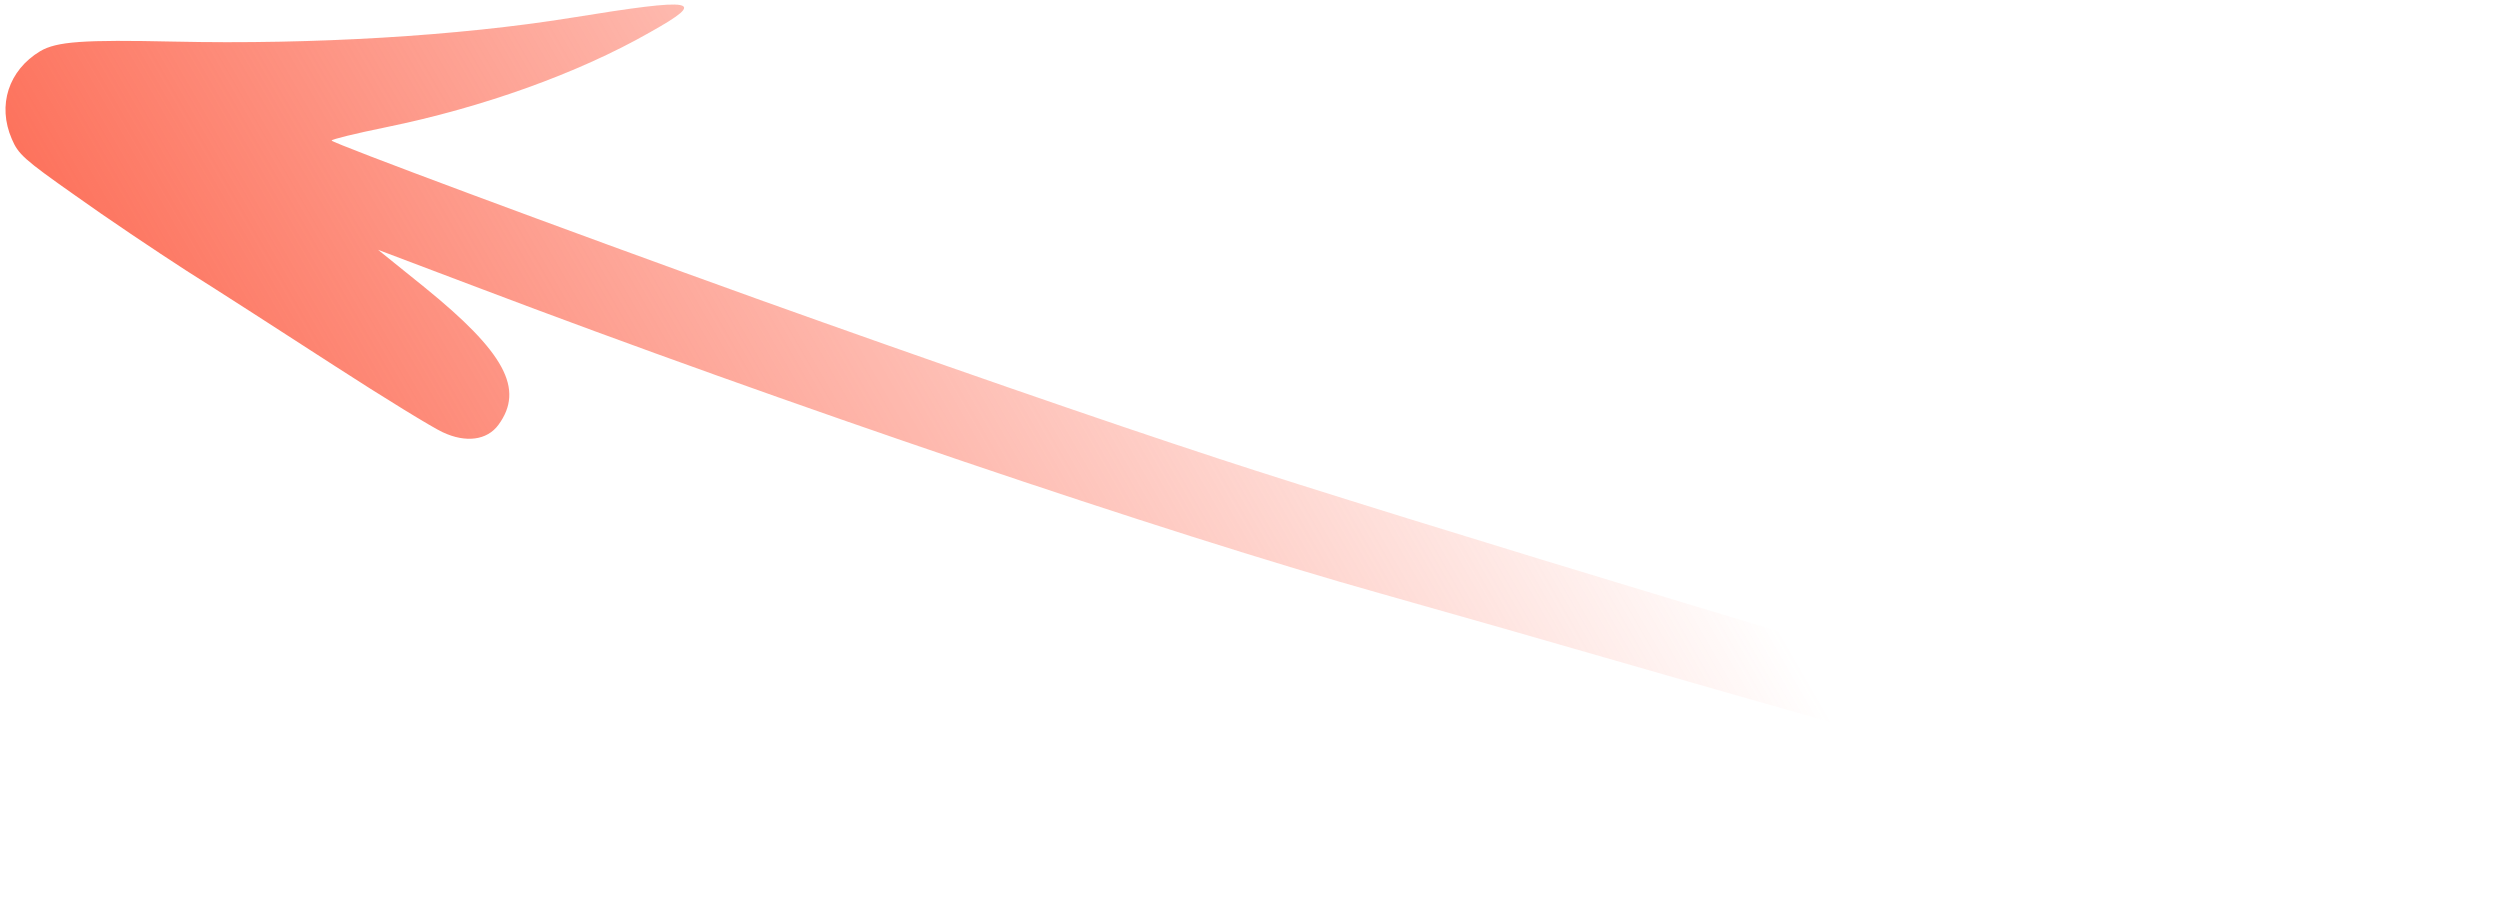 <svg width="116" height="42" viewBox="0 0 116 42" fill="none" xmlns="http://www.w3.org/2000/svg">
<path fill-rule="evenodd" clip-rule="evenodd" d="M114.694 41.105C114.603 41.09 113.242 40.725 111.679 40.288C110.129 39.835 106.034 38.859 102.602 38.091C92.297 35.832 77.986 31.457 64.084 27.546C54.123 24.75 36.396 18.738 22.102 13.316L17.541 11.591L19.683 13.318C23.416 16.343 24.351 18.049 23.124 19.717C22.602 20.427 21.611 20.563 20.535 20.052C20.078 19.843 17.813 18.457 15.485 16.949C13.157 15.441 10.099 13.472 8.654 12.563C7.239 11.649 4.886 10.071 3.469 9.055C1.103 7.391 0.846 7.152 0.548 6.449C-0.132 4.881 0.398 3.26 1.862 2.377C2.629 1.923 3.862 1.838 8.071 1.93C14.561 2.072 21.276 1.665 26.473 0.83C32.369 -0.126 32.883 -0.029 30.154 1.501C26.822 3.402 22.399 4.985 17.933 5.899C16.525 6.187 15.379 6.464 15.388 6.522C15.405 6.636 25.874 10.542 35.278 13.921C42.897 16.648 51.169 19.524 56.588 21.295C64.109 23.773 91.848 32.219 99.924 34.29C107.802 36.317 112.121 37.61 114.078 38.515C115.026 38.957 115.195 39.107 115.401 39.589C115.603 40.145 115.153 41.138 114.694 41.105Z" fill="url(#paint0_linear_3035_8647)"/>
<defs>
<linearGradient id="paint0_linear_3035_8647" x1="-1.115" y1="5.094" x2="51.308" y2="-25.102" gradientUnits="userSpaceOnUse">
<stop stop-color="#FD715B"/>
<stop offset="1" stop-color="#FD715B" stop-opacity="0"/>
</linearGradient>
</defs>
</svg>
